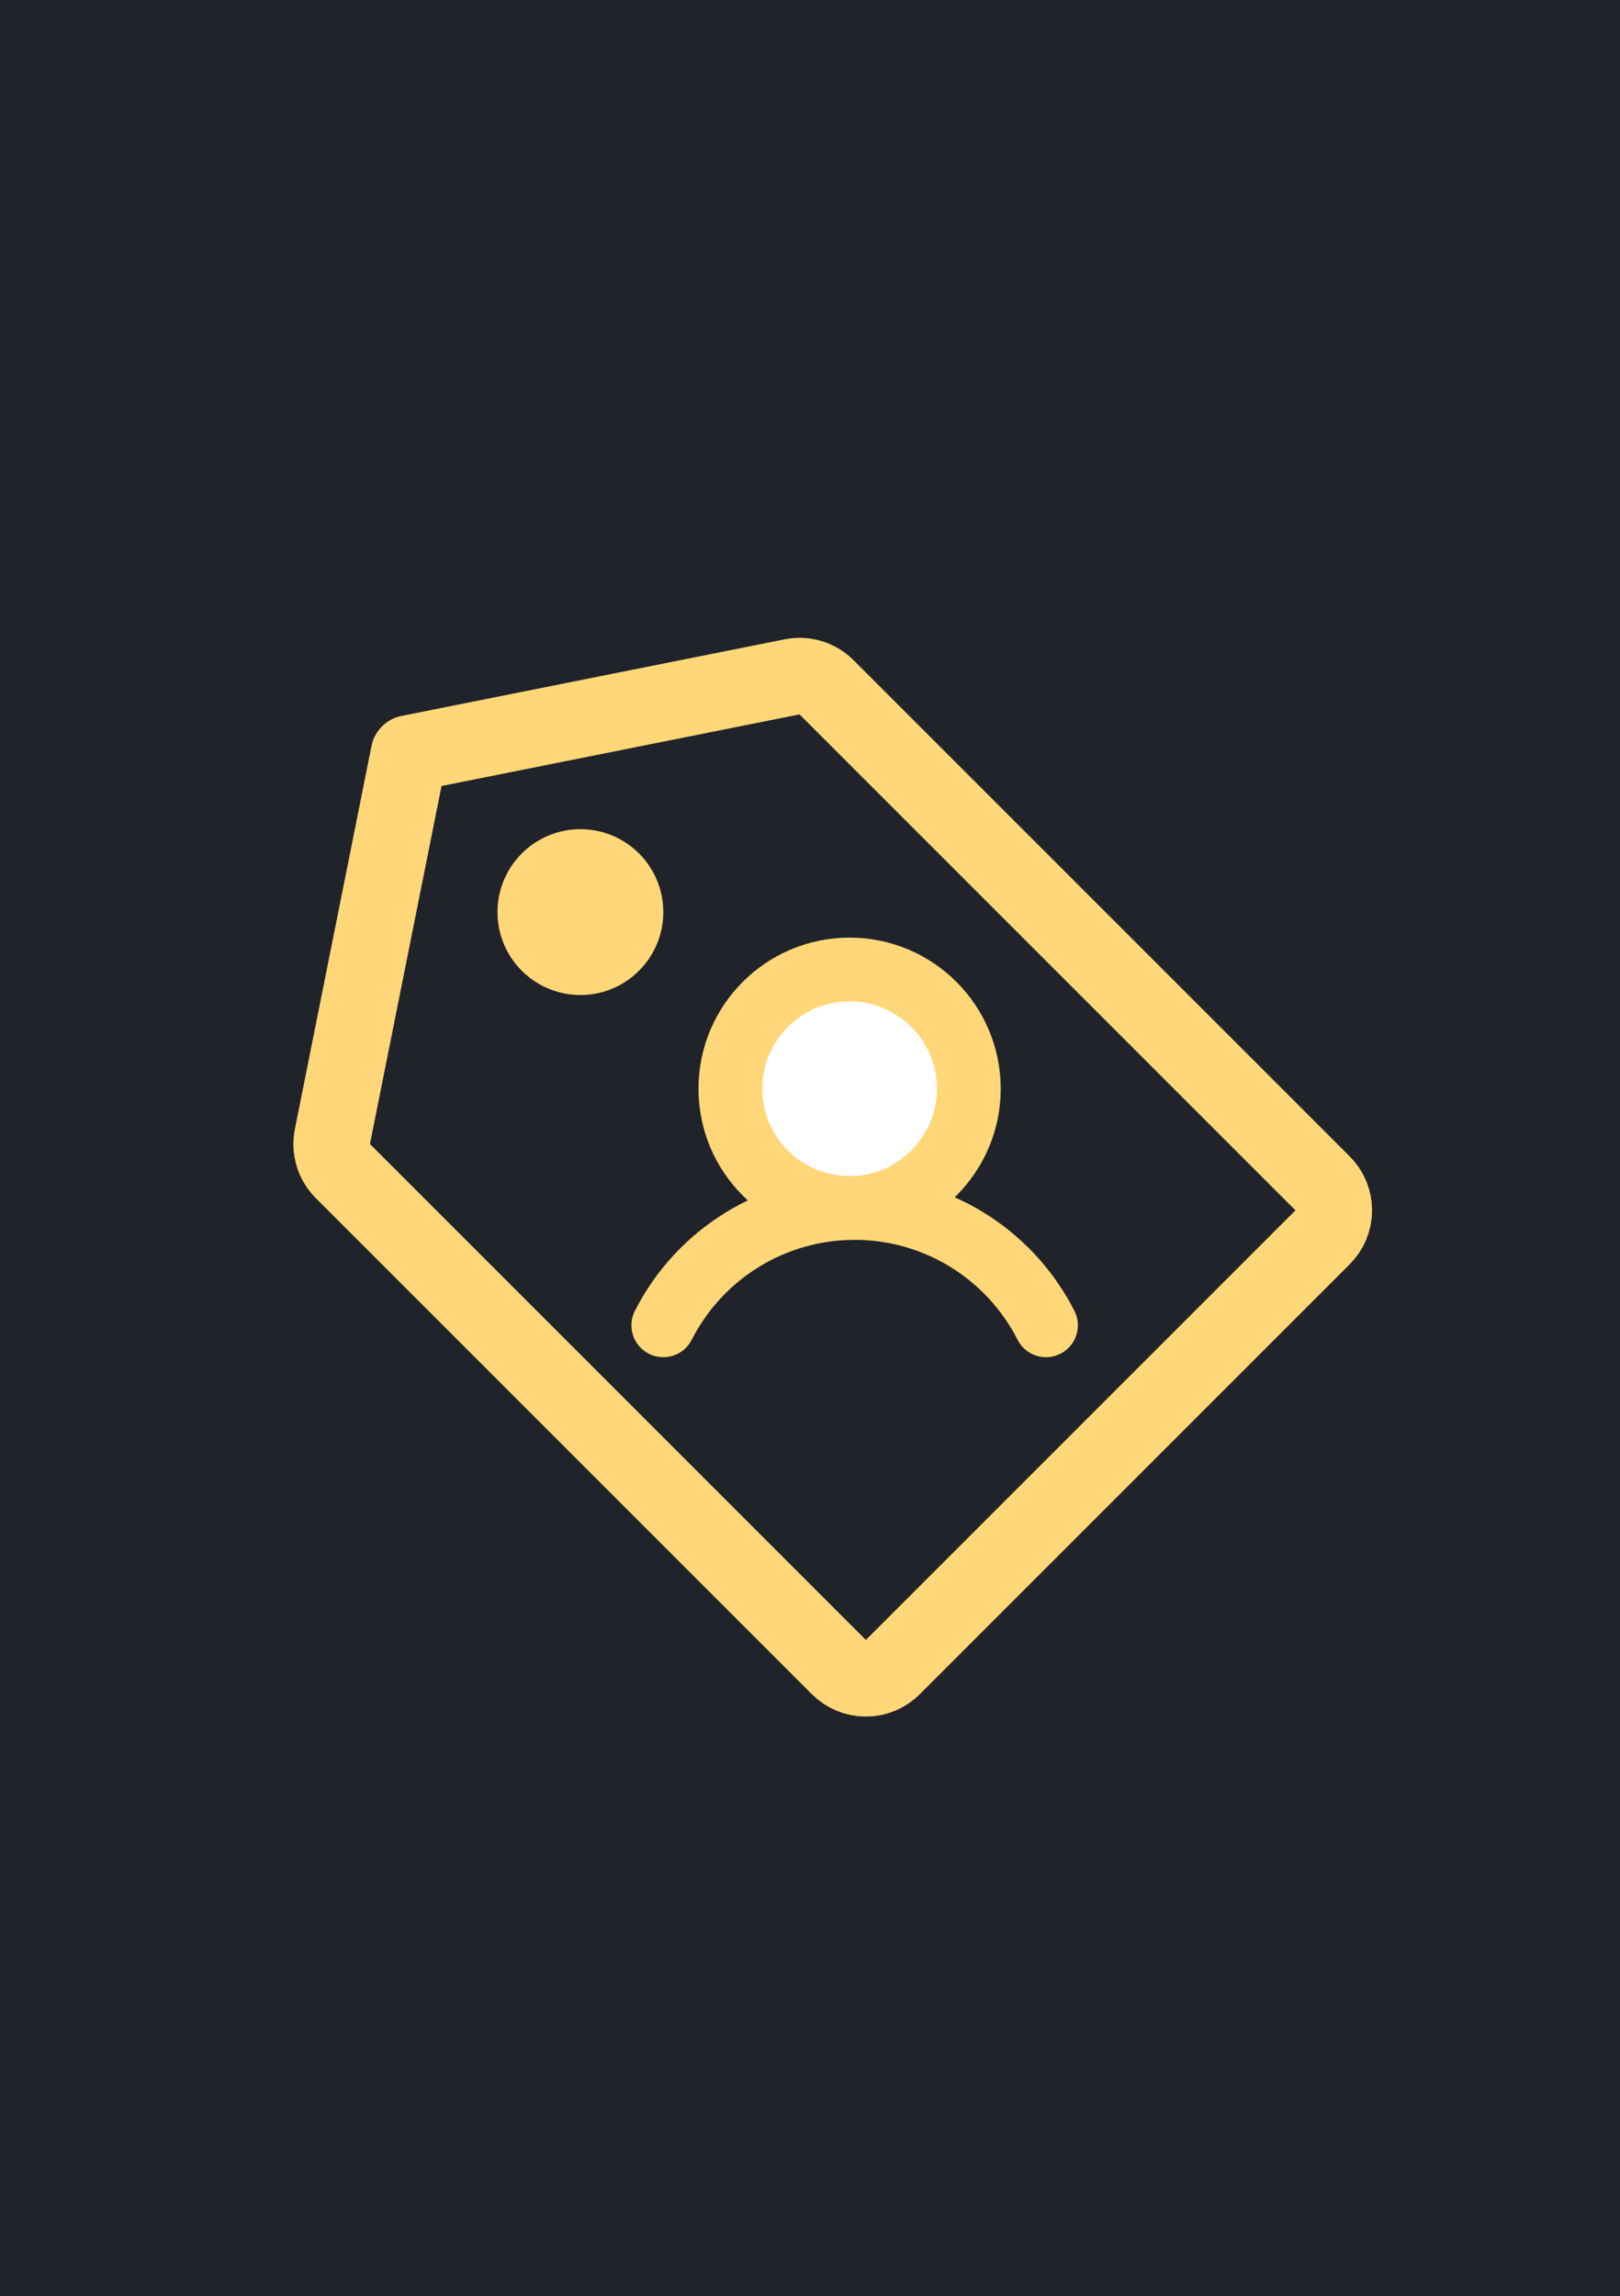 <svg width="127" height="180" viewBox="0 0 127 180" fill="none" xmlns="http://www.w3.org/2000/svg">
<rect width="127" height="180" fill="#20232A"/>
<path d="M62.102 53.058L32.065 59.065L26.058 89.102C25.962 89.582 25.986 90.08 26.128 90.549C26.27 91.019 26.526 91.446 26.873 91.793L65.772 130.692C66.048 130.968 66.377 131.188 66.738 131.337C67.1 131.487 67.487 131.564 67.878 131.564C68.27 131.564 68.657 131.487 69.019 131.337C69.38 131.188 69.708 130.968 69.985 130.692L103.692 96.985C103.968 96.708 104.188 96.38 104.337 96.019C104.487 95.657 104.564 95.27 104.564 94.878C104.564 94.487 104.487 94.1 104.337 93.738C104.188 93.377 103.968 93.048 103.692 92.772L64.793 53.873C64.446 53.526 64.019 53.27 63.549 53.128C63.08 52.986 62.583 52.962 62.102 53.058V53.058Z" stroke="#FFD778" stroke-width="6" stroke-linecap="round" stroke-linejoin="round"/>
<path d="M49 71.5C49 73.433 47.433 75 45.5 75C43.567 75 42 73.433 42 71.5C42 69.567 43.567 68 45.5 68C47.433 68 49 69.567 49 71.5Z" fill="#FFD778" stroke="#FFD778" stroke-width="6"/>
<path d="M66.604 94.691C71.765 94.691 75.95 90.507 75.95 85.346C75.95 80.184 71.765 76 66.604 76C61.443 76 57.258 80.184 57.258 85.346C57.258 90.507 61.443 94.691 66.604 94.691Z" fill="white" stroke="#FFD778" stroke-width="5" stroke-miterlimit="10"/>
<path d="M52 103.891C53.408 101.123 55.554 98.798 58.202 97.174C60.849 95.551 63.894 94.691 67 94.691C70.106 94.691 73.151 95.551 75.798 97.174C78.445 98.798 80.592 101.123 82 103.891" stroke="#FFD778" stroke-width="5" stroke-linecap="round" stroke-linejoin="round"/>
</svg>
